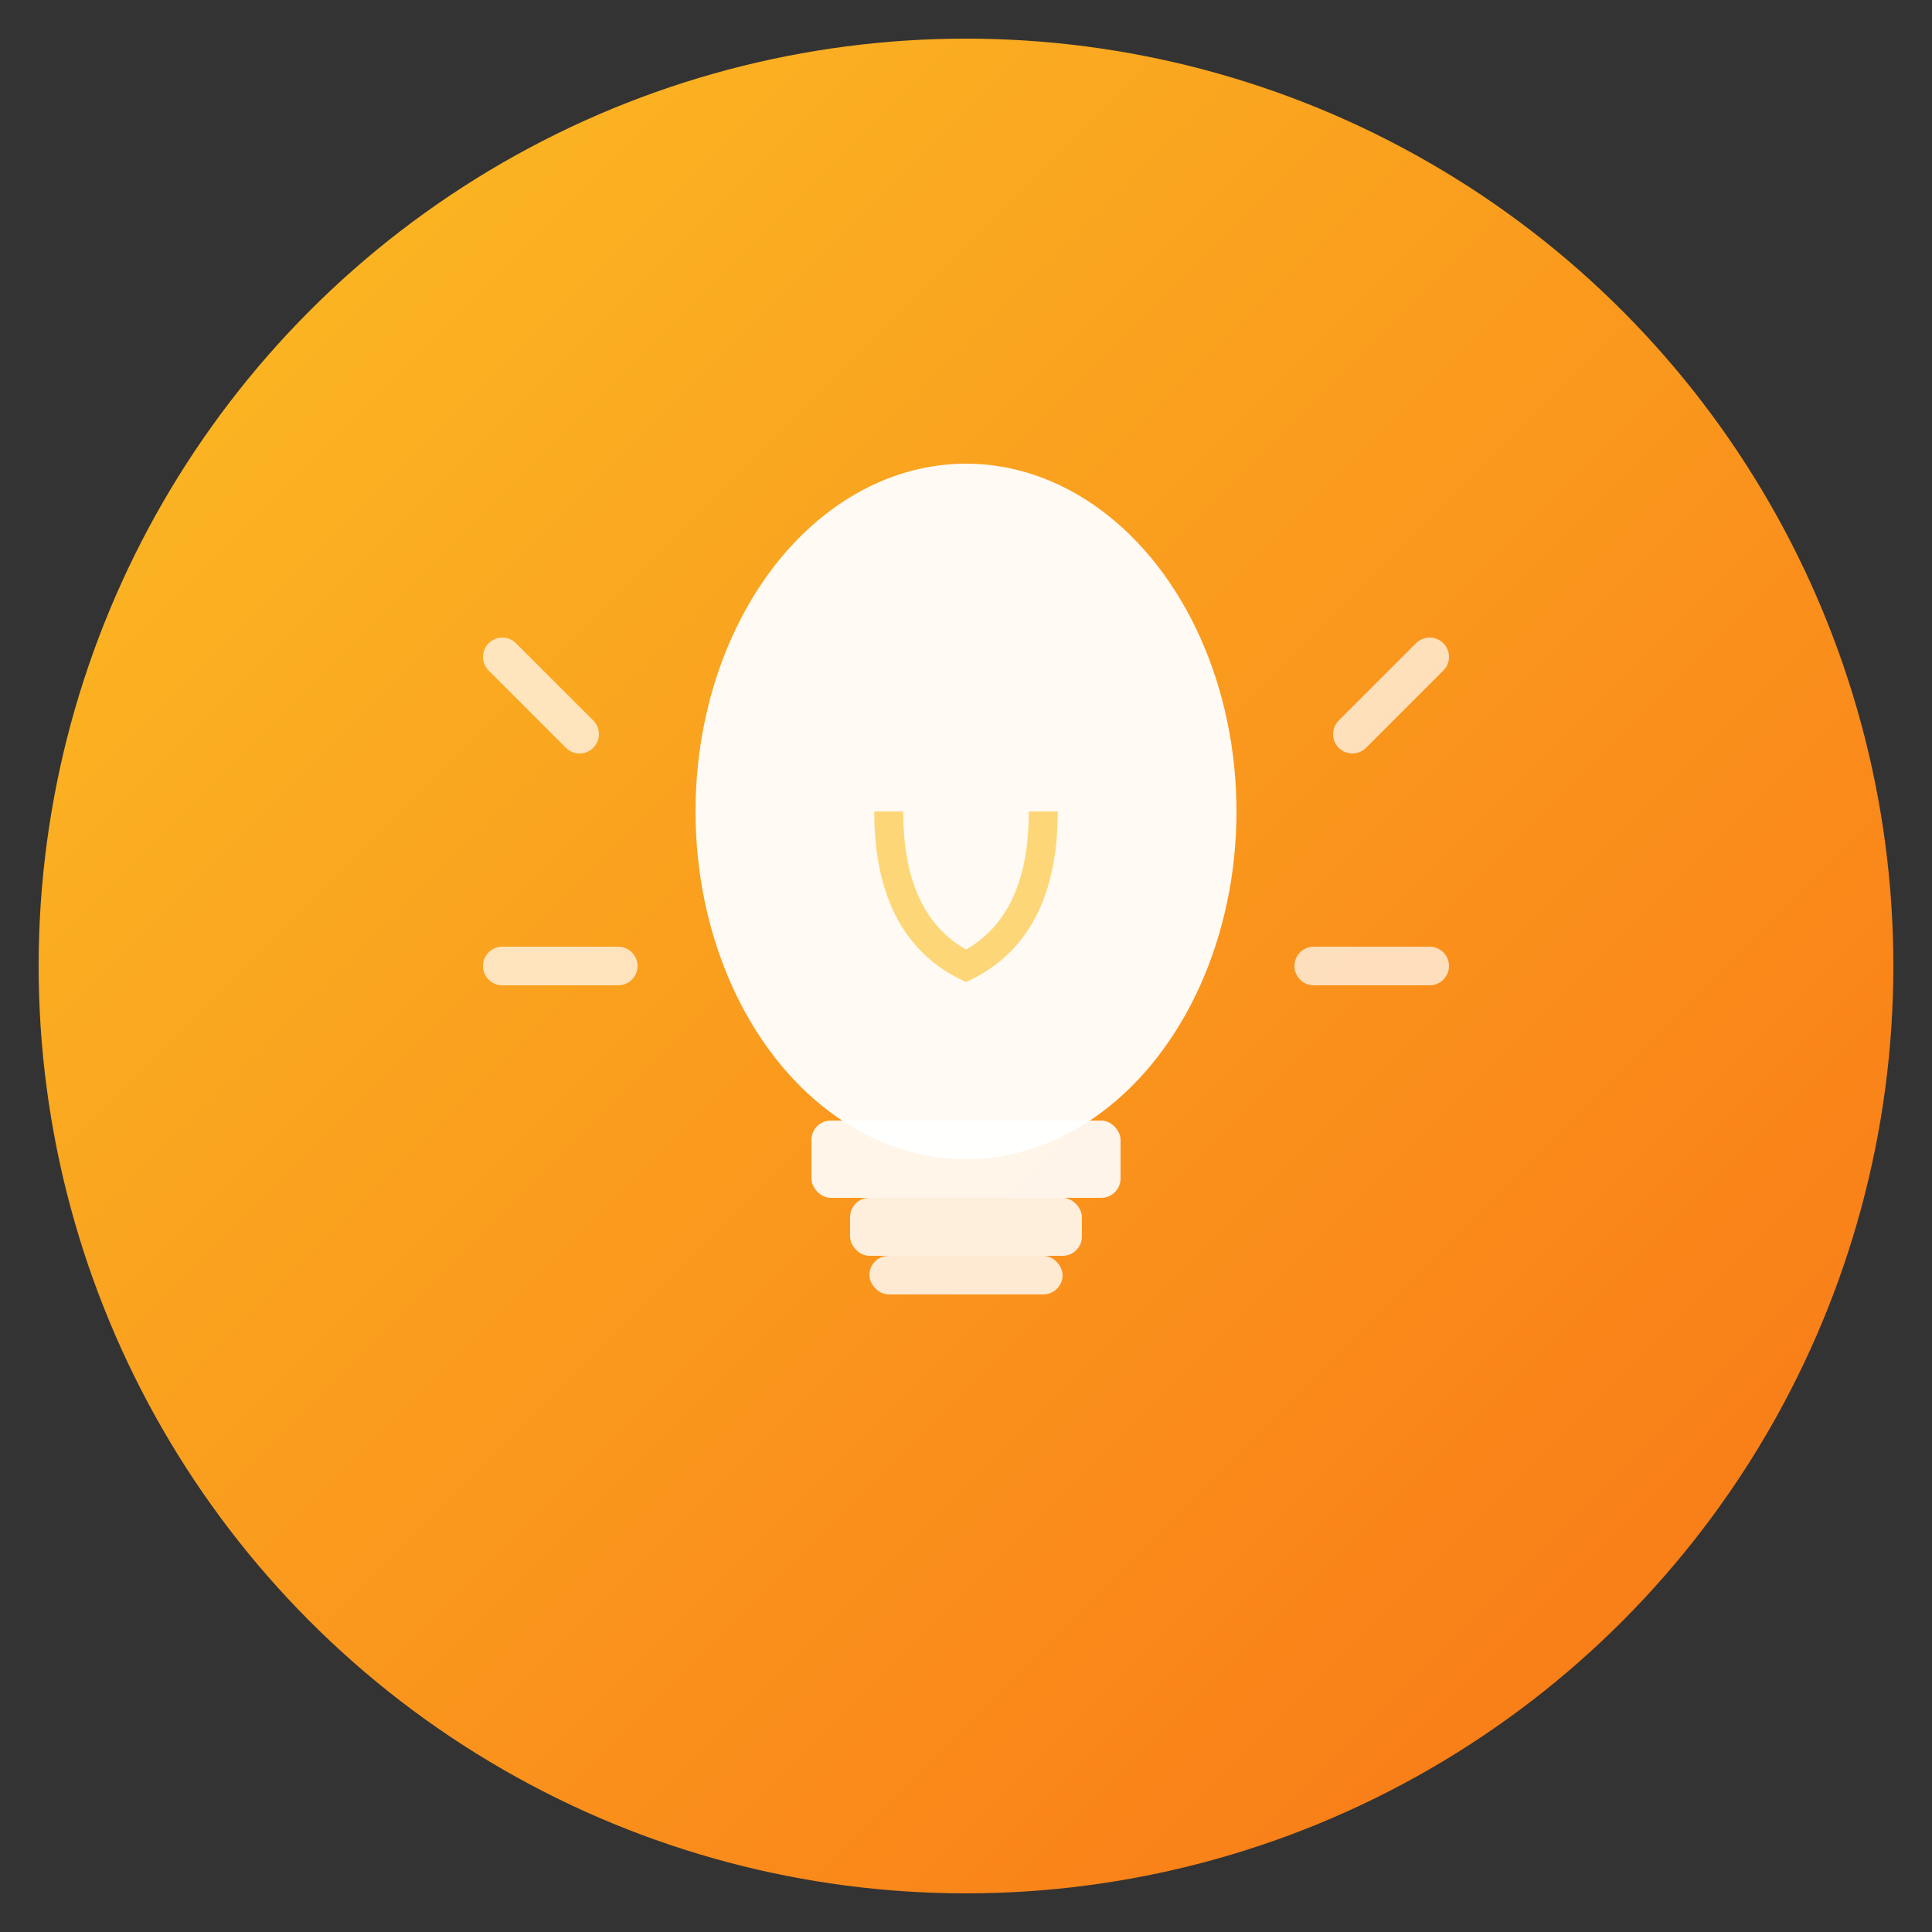 <svg xmlns="http://www.w3.org/2000/svg" viewBox="0 0 100 100">
  <rect x="0" y="0" width="100" height="100" fill="#333333" stroke="none"/>
  <defs>
    <linearGradient id="grad" x1="0%" y1="0%" x2="100%" y2="100%">
      <stop offset="0%" style="stop-color:#fbbf24;stop-opacity:1" />
      <stop offset="100%" style="stop-color:#f97316;stop-opacity:1" />
    </linearGradient>
  </defs>
  
  <!-- Background circle -->
  <circle cx="50" cy="50" r="48" fill="url(#grad)"/>
  
  <!-- Lightbulb -->
  <g transform="translate(50, 50)">
    <!-- Bulb -->
    <ellipse cx="0" cy="-8" rx="14" ry="18" fill="#fff" opacity="0.95"/>
    
    <!-- Base -->
    <rect x="-8" y="8" width="16" height="4" rx="1" fill="#fff" opacity="0.9"/>
    <rect x="-6" y="12" width="12" height="3" rx="1" fill="#fff" opacity="0.85"/>
    <rect x="-5" y="15" width="10" height="2" rx="1" fill="#fff" opacity="0.8"/>
    
    <!-- Filament -->
    <path d="M -4,-8 Q -4,-2 0,0 Q 4,-2 4,-8" stroke="#fbbf24" stroke-width="1.5" fill="none" opacity="0.6"/>
    
    <!-- Light rays -->
    <line x1="-20" y1="-12" x2="-24" y2="-16" stroke="#fff" stroke-width="2" stroke-linecap="round" opacity="0.7"/>
    <line x1="20" y1="-12" x2="24" y2="-16" stroke="#fff" stroke-width="2" stroke-linecap="round" opacity="0.7"/>
    <line x1="-18" y1="0" x2="-24" y2="0" stroke="#fff" stroke-width="2" stroke-linecap="round" opacity="0.7"/>
    <line x1="18" y1="0" x2="24" y2="0" stroke="#fff" stroke-width="2" stroke-linecap="round" opacity="0.7"/>
  </g>
</svg>
